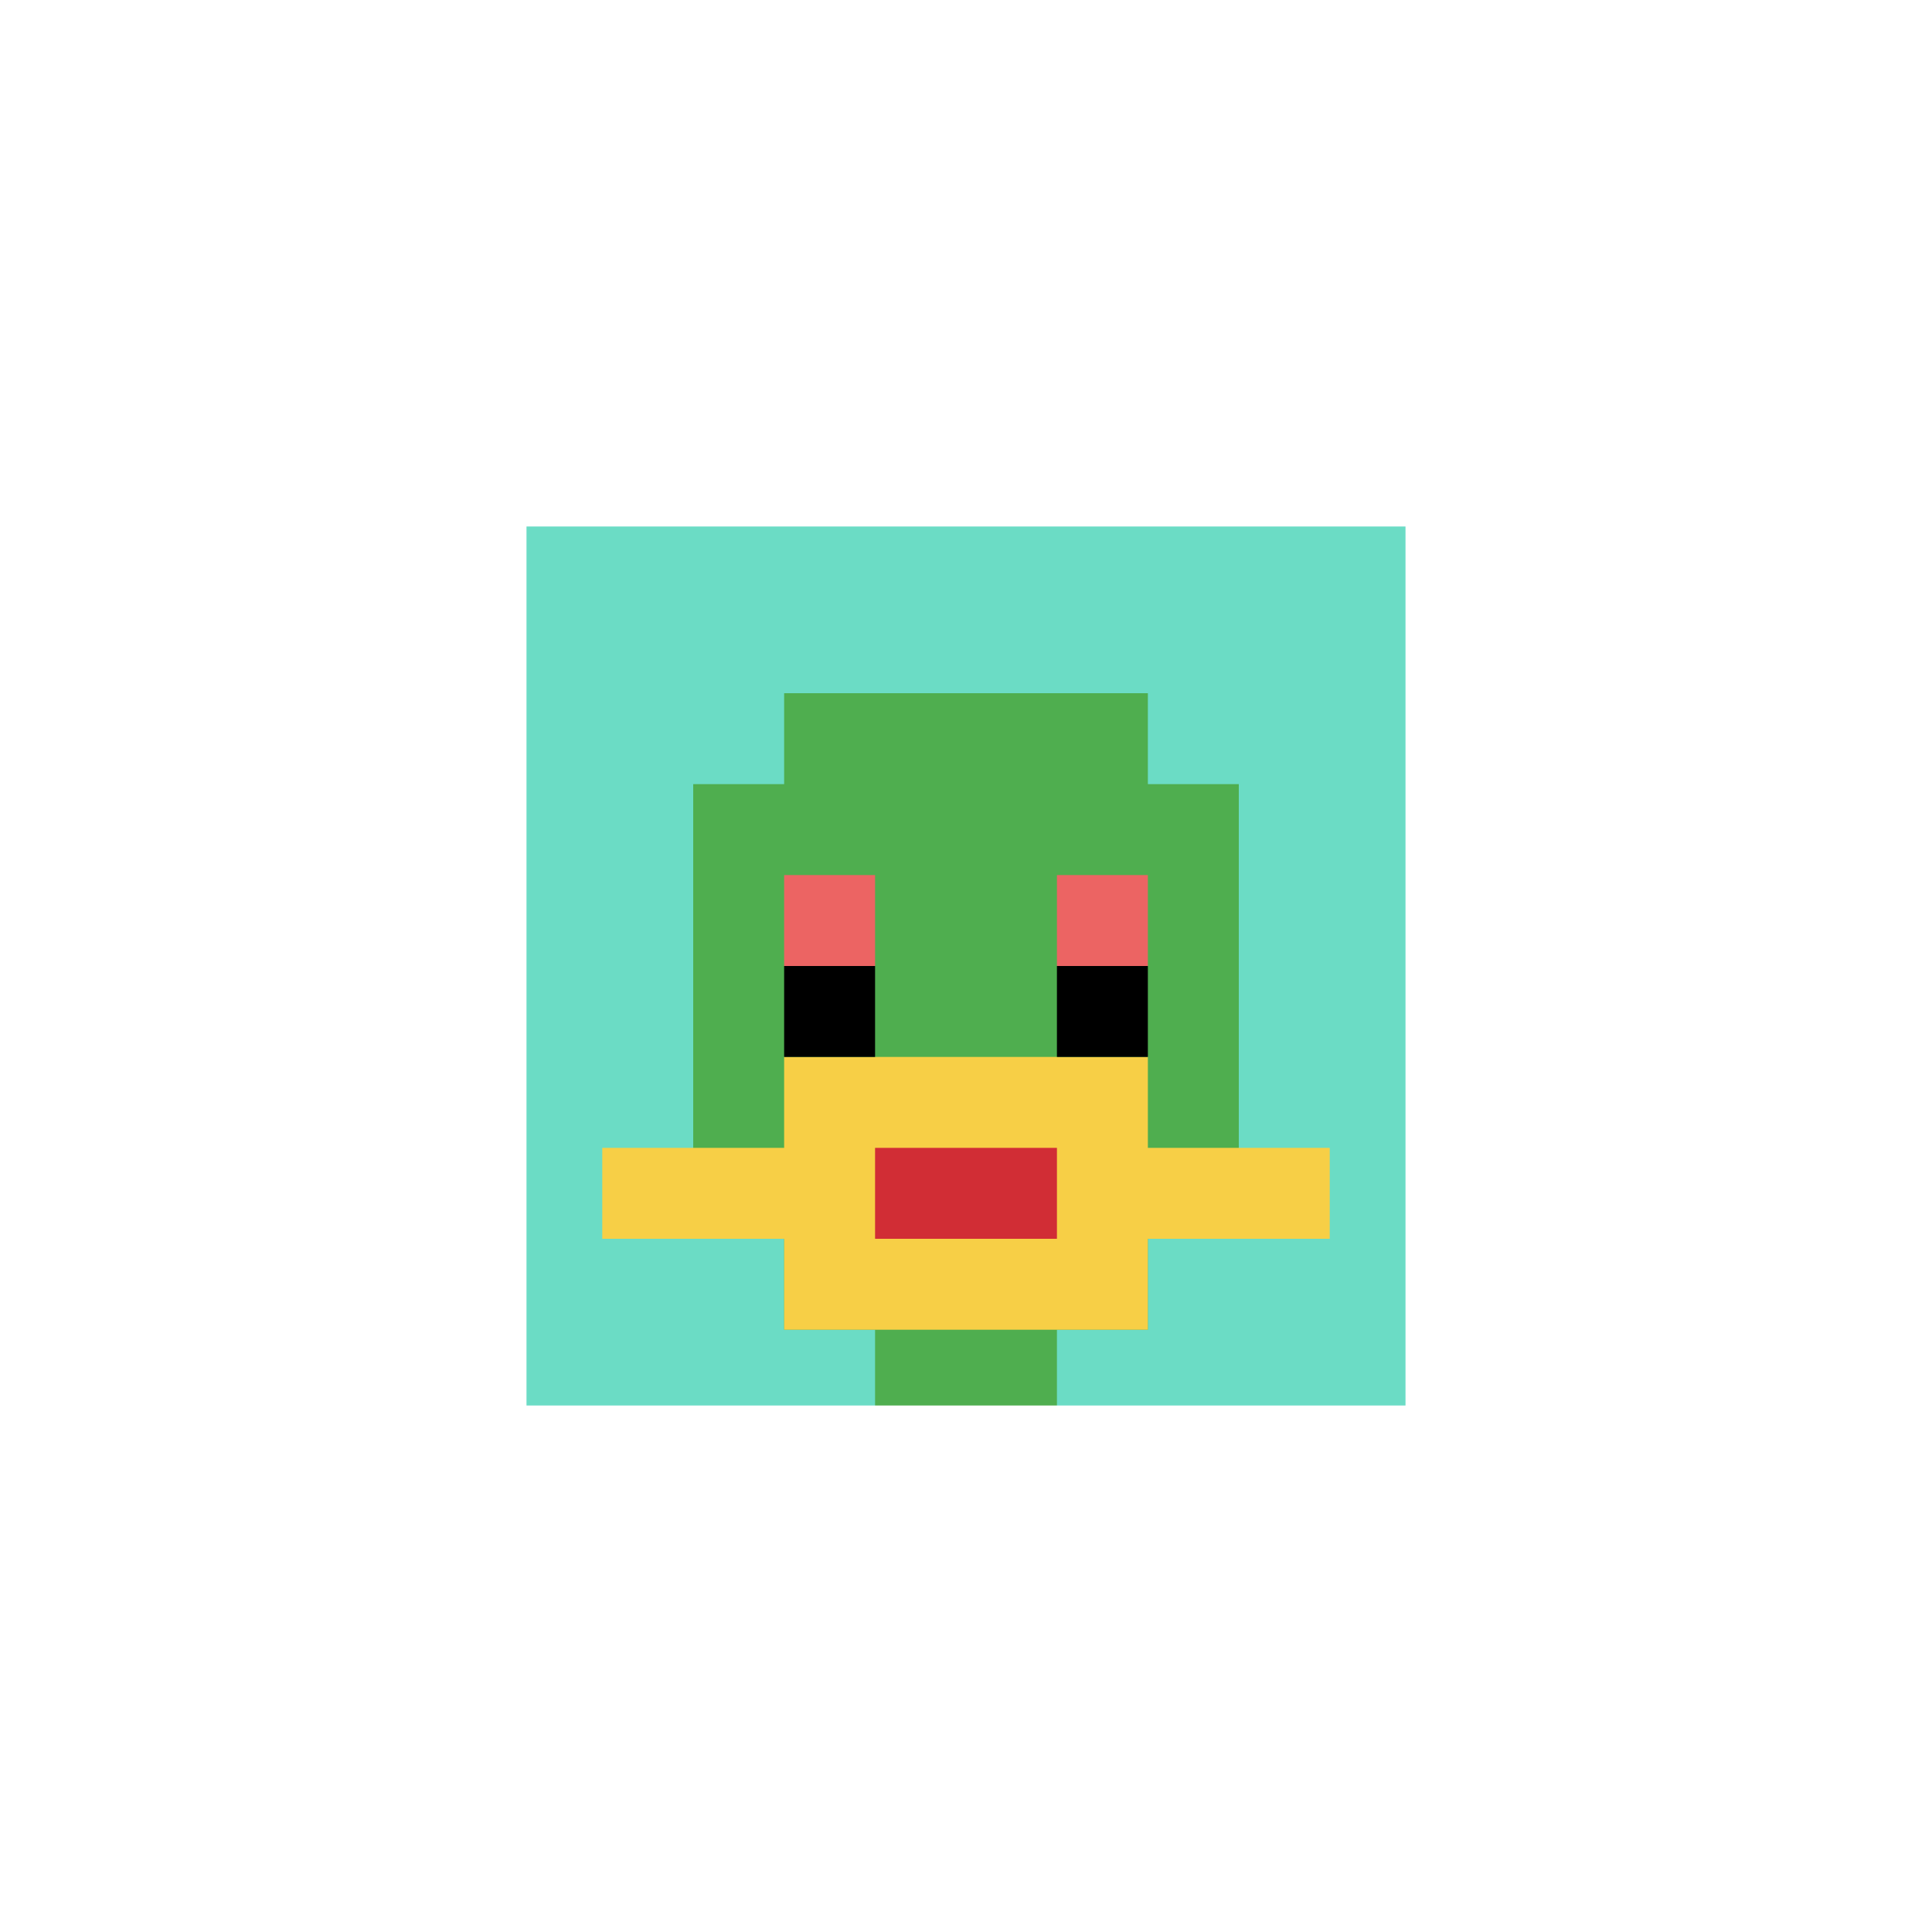<svg xmlns="http://www.w3.org/2000/svg" version="1.1" width="835" height="835"><title>'goose-pfp-143004' by Dmitri Cherniak</title><desc>seed=143004
backgroundColor=#ffffff
padding=38
innerPadding=221
timeout=1300
dimension=1
border=true
Save=function(){return n.handleSave()}
frame=550

Rendered at Sun Sep 15 2024 21:46:52 GMT+0800 (中国标准时间)
Generated in 1ms
</desc><defs></defs><rect width="100%" height="100%" fill="#ffffff"></rect><g><g id="0-0"><rect x="221" y="221" height="393" width="393" fill="#6BDCC5"></rect><g><rect id="221-221-3-2-4-7" x="338.9" y="299.6" width="157.2" height="275.1" fill="#4FAE4F"></rect><rect id="221-221-2-3-6-5" x="299.6" y="338.9" width="235.8" height="196.5" fill="#4FAE4F"></rect><rect id="221-221-4-8-2-2" x="378.2" y="535.4" width="78.6" height="78.6" fill="#4FAE4F"></rect><rect id="221-221-1-7-8-1" x="260.3" y="496.1" width="314.4" height="39.3" fill="#F7CF46"></rect><rect id="221-221-3-6-4-3" x="338.9" y="456.8" width="157.2" height="117.9" fill="#F7CF46"></rect><rect id="221-221-4-7-2-1" x="378.2" y="496.1" width="78.6" height="39.3" fill="#D12D35"></rect><rect id="221-221-3-4-1-1" x="338.9" y="378.2" width="39.3" height="39.3" fill="#EC6463"></rect><rect id="221-221-6-4-1-1" x="456.8" y="378.2" width="39.3" height="39.3" fill="#EC6463"></rect><rect id="221-221-3-5-1-1" x="338.9" y="417.5" width="39.3" height="39.3" fill="#000000"></rect><rect id="221-221-6-5-1-1" x="456.8" y="417.5" width="39.3" height="39.3" fill="#000000"></rect></g><rect x="221" y="221" stroke="white" stroke-width="13.1" height="393" width="393" fill="none"></rect></g></g></svg>